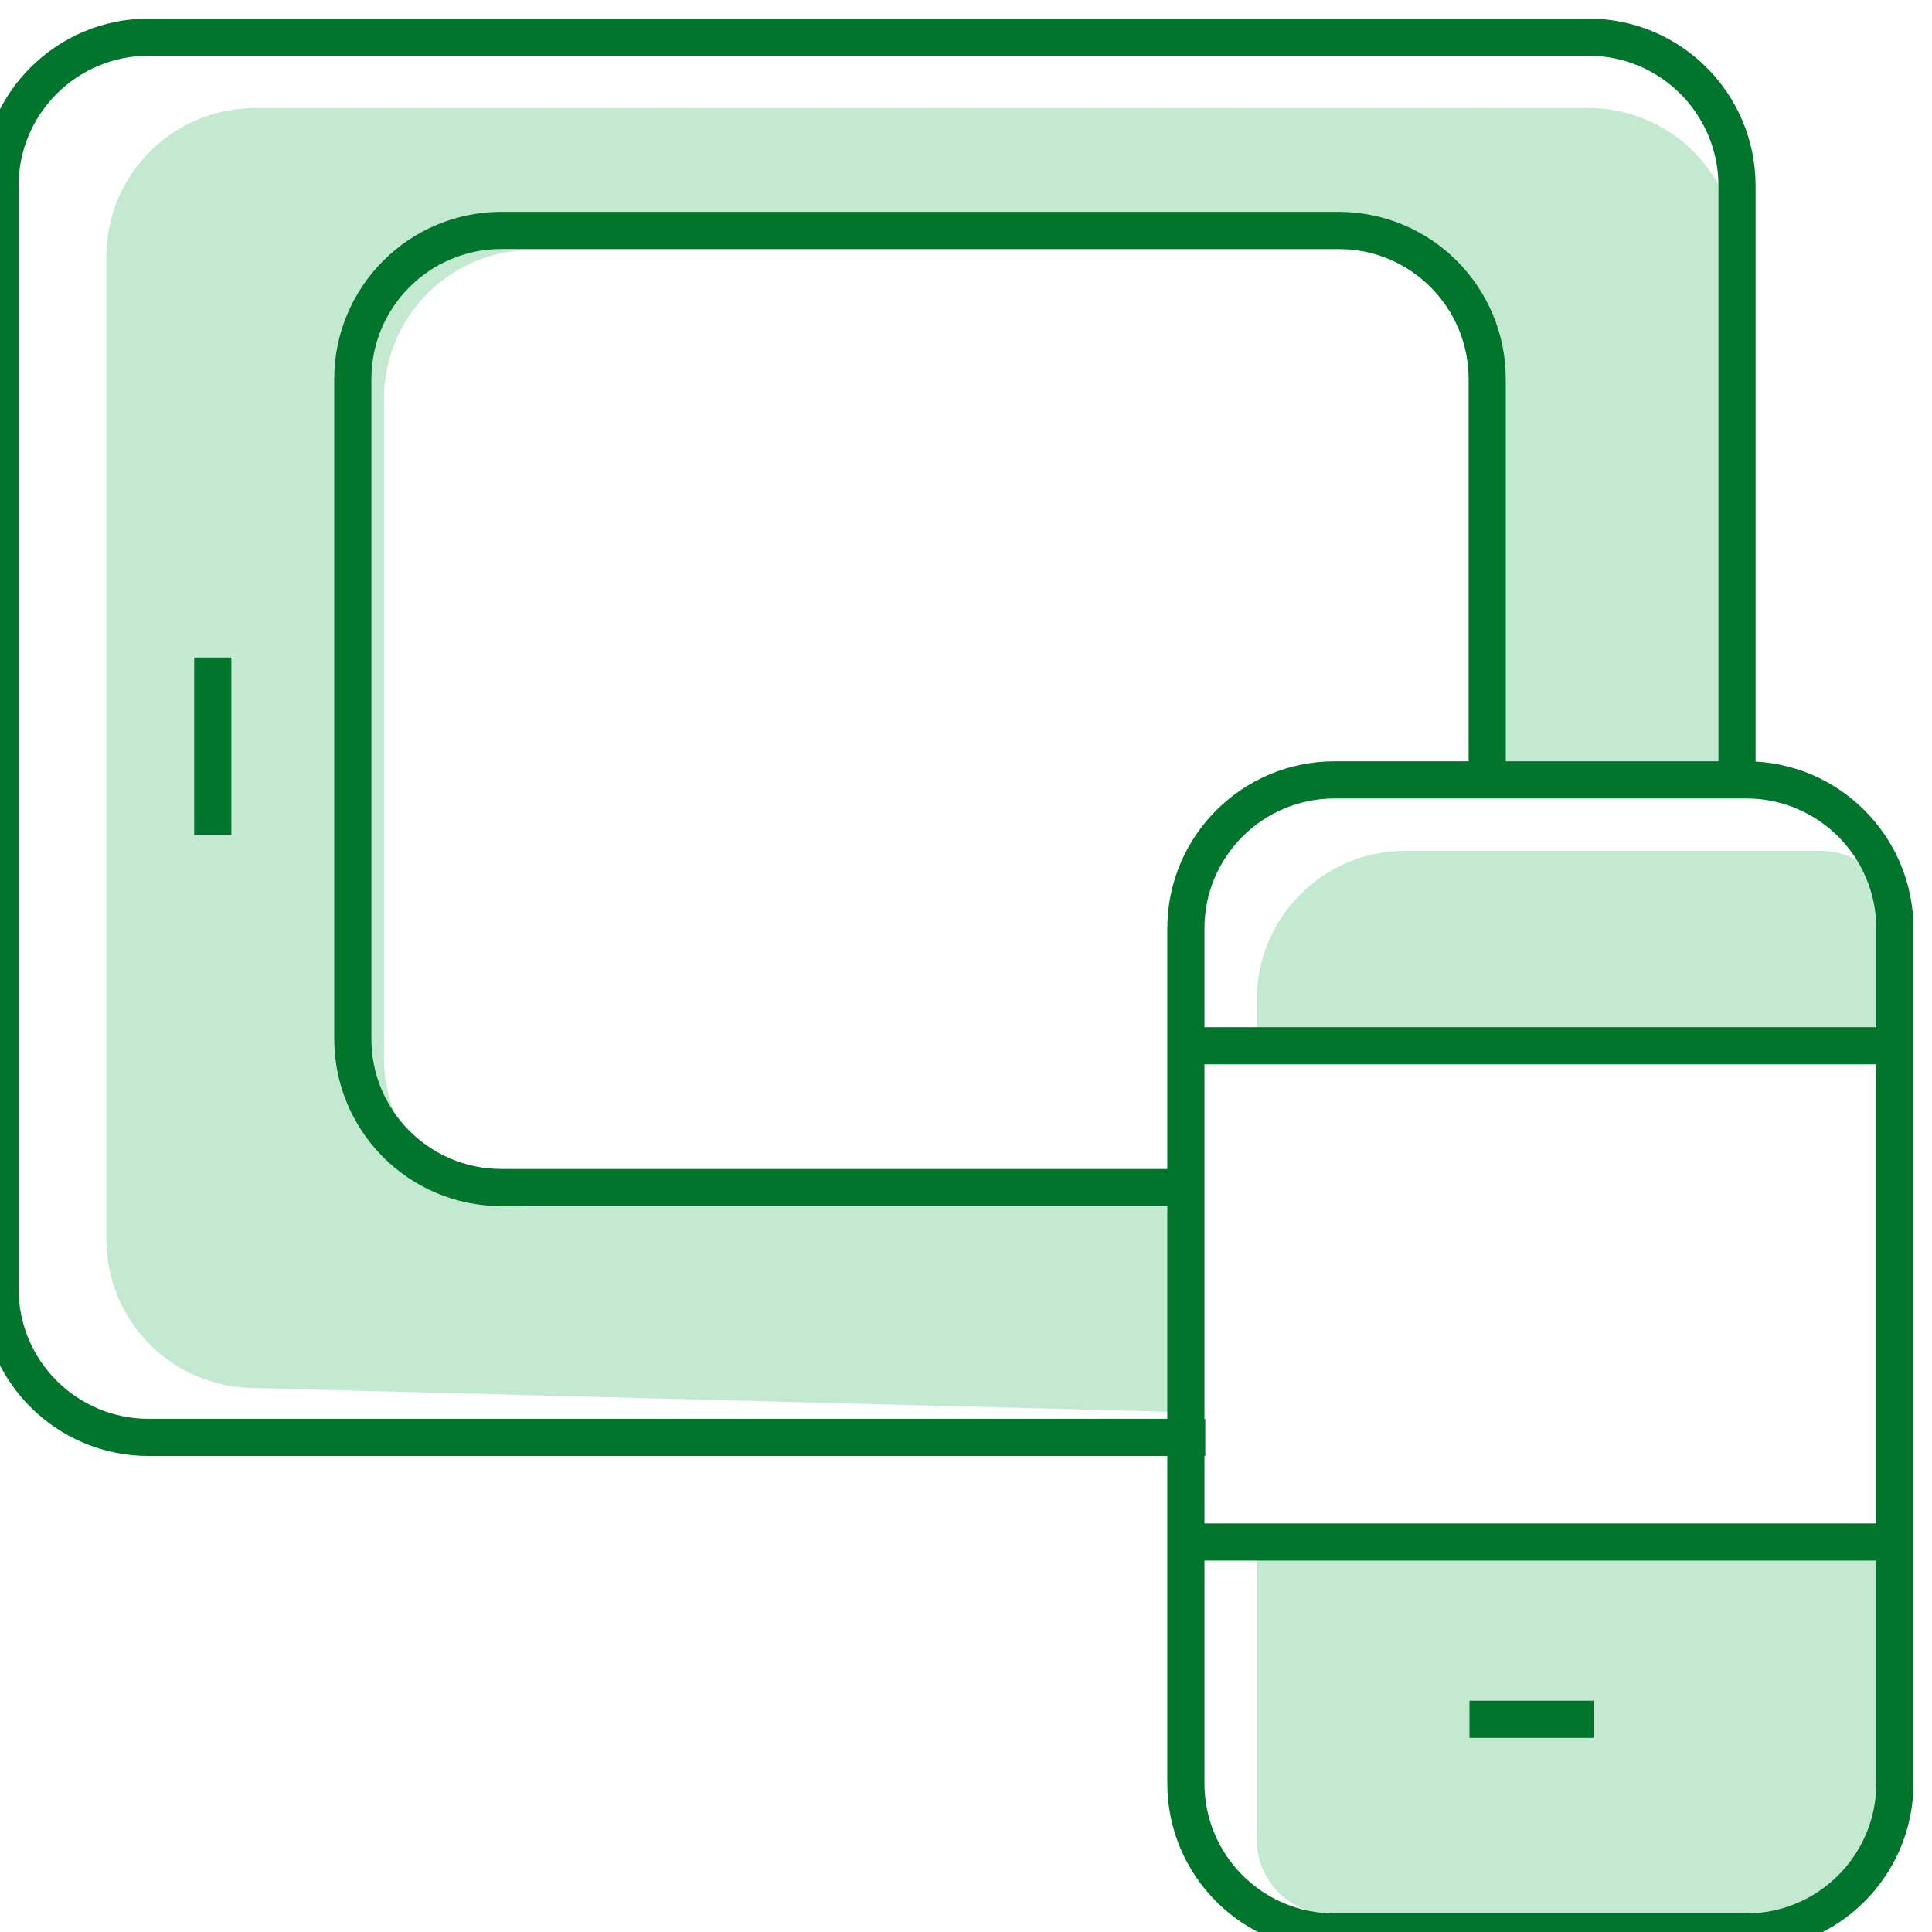 <svg width="52" height="52" viewBox="0 0 52 52" fill="none" xmlns="http://www.w3.org/2000/svg">
<g clip-path="url(#clip0_1065_31332)">
<path fill-rule="evenodd" clip-rule="evenodd" d="M31.5 38L6.76 37.358C4.592 37.302 2.863 35.528 2.863 33.359V6.908C2.863 4.699 4.654 2.908 6.863 2.908H42.753C44.962 2.908 46.753 4.699 46.753 6.908V20.5L40.218 21.417V10.725C40.218 8.515 38.428 6.725 36.218 6.725H14.336C12.127 6.725 10.336 8.515 10.336 10.725V28.486C10.336 30.695 12.127 32.486 14.336 32.486H31.856L31.5 38Z" fill="#C4E9D1"/>
<path d="M33.828 26.899C33.828 24.69 35.619 22.899 37.828 22.899H49.002C50.107 22.899 51.002 23.794 51.002 24.899V28.624H33.828V26.899Z" fill="#C4E9D1"/>
<path d="M33.828 41.981H51.002V47.523C51.002 49.732 49.212 51.523 47.002 51.523H35.828C34.724 51.523 33.828 50.627 33.828 49.523V41.981Z" fill="#C4E9D1"/>
<path d="M31.918 48V24.991C31.918 22.782 33.709 20.991 35.918 20.991H47.001C49.21 20.991 51.001 22.782 51.001 24.991V48C51.001 50.209 49.21 52 47.001 52H35.918C33.709 52 31.918 50.209 31.918 48Z" stroke="#00752B"/>
<path d="M5.727 17.697V22.468" stroke="#00752B"/>
<path d="M31.918 31.963H13.496C11.287 31.963 9.496 30.172 9.496 27.963V10.202C9.496 7.993 11.287 6.202 13.496 6.202H36.028C38.237 6.202 40.028 7.993 40.028 10.202V20.991" stroke="#00752B"/>
<path d="M32.44 38.688H4C1.791 38.688 0 36.897 0 34.688V5C0 2.791 1.791 1 4 1H42.752C44.961 1 46.752 2.791 46.752 5V21" stroke="#00752B"/>
<path d="M39.551 46.275H42.89" stroke="#00752B"/>
<path d="M31.918 41.504H51.001" stroke="#00752B"/>
<path d="M31.918 28.147H51.001" stroke="#00752B"/>
</g>
<defs>
<clipPath id="clip0_1065_31332">
<rect width="52" height="52" fill="white"/>
</clipPath>
</defs>
</svg>
